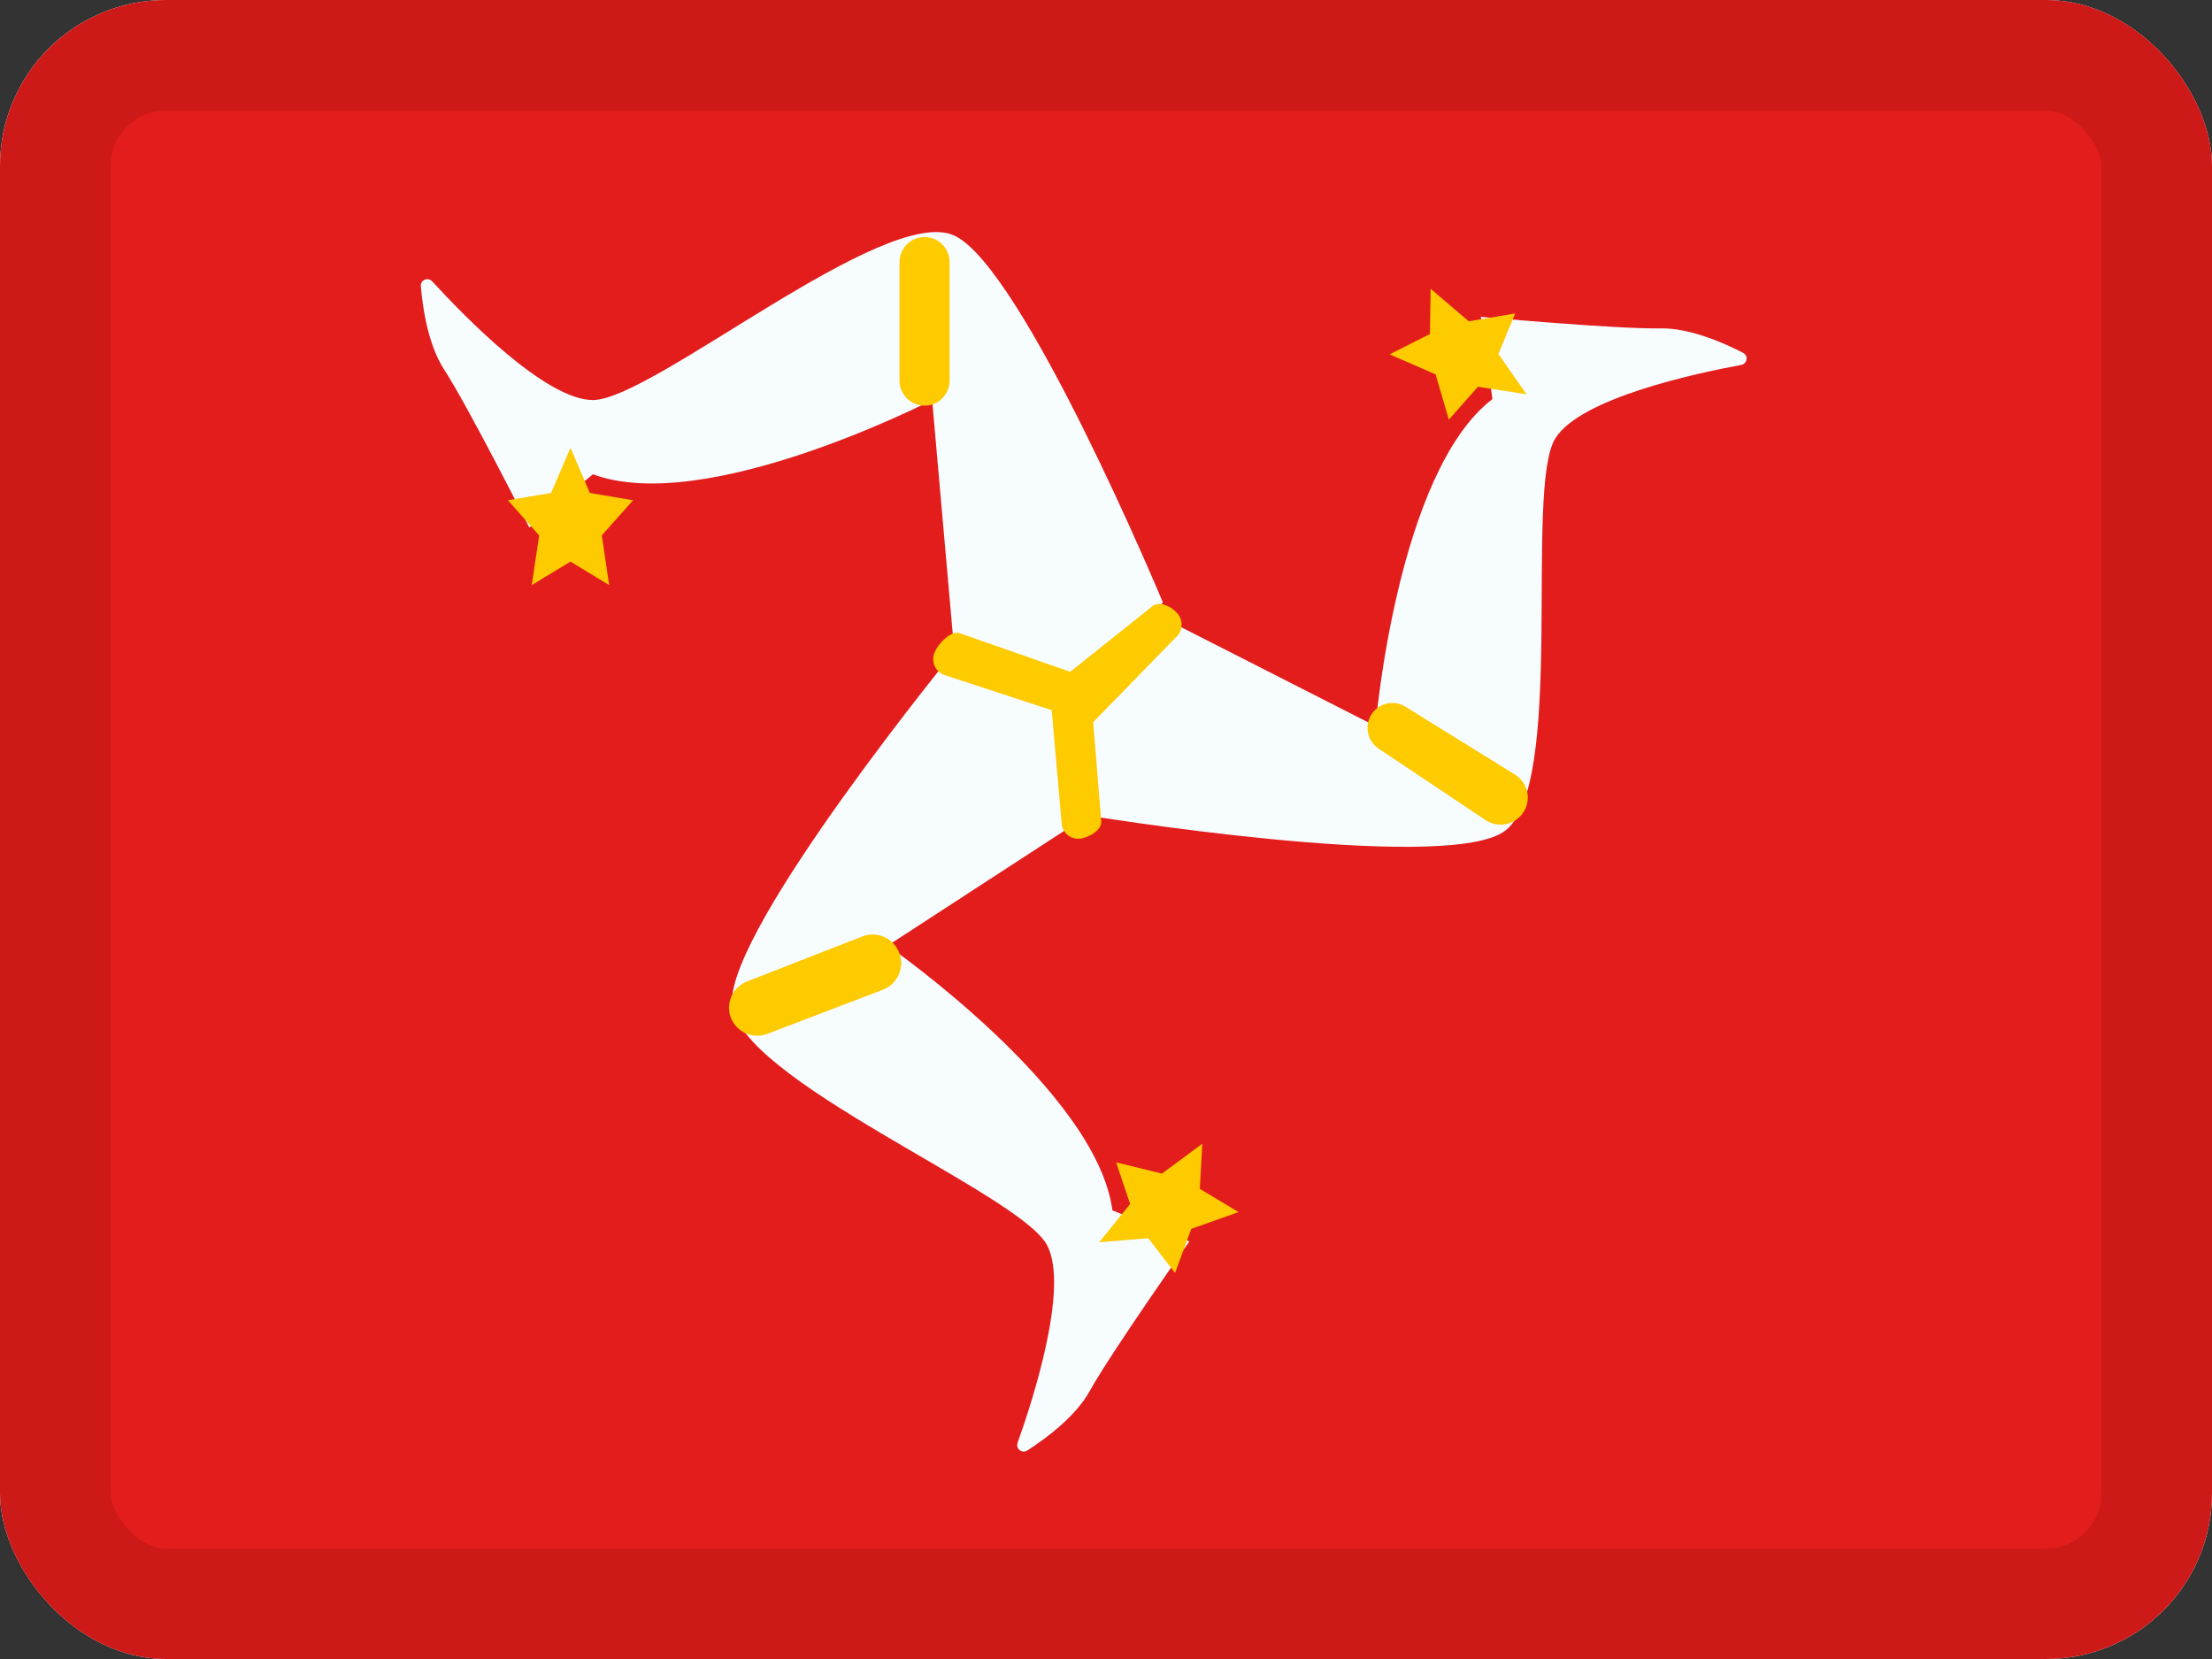 <svg width="20" height="15" viewBox="0 0 20 15" fill="none" xmlns="http://www.w3.org/2000/svg">
<rect x="0" y="0" width="20" height="15" fill="#333333" stroke="none"/>
<g clip-path="url(#clip0_1425_12131)">
<g clip-path="url(#clip1_1425_12131)">
<rect width="20" height="15" fill="white"/>
<path fill-rule="evenodd" clip-rule="evenodd" d="M0 0V15H20V0H0Z" fill="#E31D1C"/>
<mask id="mask0_1425_12131" style="mask-type:luminance" maskUnits="userSpaceOnUse" x="0" y="0" width="20" height="15">
<path fill-rule="evenodd" clip-rule="evenodd" d="M0 0V15H20V0H0Z" fill="white"/>
</mask>
<g mask="url(#mask0_1425_12131)">
<path fill-rule="evenodd" clip-rule="evenodd" d="M3.805 2.588C3.801 2.53 3.87 2.502 3.909 2.545C4.19 2.852 4.931 3.617 5.361 3.617C5.897 3.617 8.006 1.841 8.629 2.13C9.252 2.42 10.514 5.446 10.514 5.446L9.692 6.477L8.629 5.897L8.428 3.617C8.428 3.617 6.383 4.67 5.361 4.288L4.786 4.77C4.786 4.77 4.233 3.675 4.015 3.34C3.871 3.118 3.822 2.787 3.805 2.588Z" fill="#F7FCFF"/>
<path fill-rule="evenodd" clip-rule="evenodd" d="M5.158 5.078L4.808 5.29L4.875 4.841L4.592 4.523L4.983 4.457L5.158 4.049L5.333 4.457L5.724 4.523L5.441 4.841L5.508 5.29L5.158 5.078Z" fill="#FECA00"/>
<path fill-rule="evenodd" clip-rule="evenodd" d="M8.133 2.37C8.133 2.245 8.234 2.143 8.36 2.143C8.485 2.143 8.586 2.245 8.586 2.37V3.441C8.586 3.566 8.485 3.668 8.36 3.668C8.234 3.668 8.133 3.566 8.133 3.441L8.133 2.37Z" fill="#FECA00"/>
<path fill-rule="evenodd" clip-rule="evenodd" d="M15.76 3.19C15.811 3.216 15.799 3.29 15.741 3.3C15.332 3.375 14.29 3.599 14.063 3.963C13.778 4.418 14.168 7.148 13.592 7.523C13.016 7.898 9.781 7.365 9.781 7.365L9.342 6.121L10.397 5.527L12.437 6.565C12.437 6.565 12.629 4.272 13.494 3.608L13.389 2.865C13.389 2.865 14.612 2.976 15.011 2.969C15.276 2.964 15.582 3.098 15.76 3.19Z" fill="#F7FCFF"/>
<path fill-rule="evenodd" clip-rule="evenodd" d="M12.929 3.02L12.935 2.611L13.28 2.905L13.7 2.834L13.548 3.2L13.802 3.565L13.363 3.497L13.1 3.794L12.98 3.385L12.564 3.204L12.929 3.02Z" fill="#FECA00"/>
<path fill-rule="evenodd" clip-rule="evenodd" d="M13.697 7.003C13.81 7.073 13.847 7.219 13.781 7.333C13.71 7.456 13.55 7.494 13.432 7.415L12.464 6.768C12.378 6.71 12.342 6.6 12.379 6.502C12.428 6.369 12.588 6.315 12.708 6.39L13.697 7.003Z" fill="#FECA00"/>
<path fill-rule="evenodd" clip-rule="evenodd" d="M9.288 13.115C9.239 13.146 9.182 13.098 9.201 13.044C9.341 12.652 9.668 11.637 9.467 11.258C9.215 10.784 6.656 9.757 6.619 9.071C6.582 8.385 8.661 5.85 8.661 5.85L9.958 6.092L9.945 7.302L8.026 8.55C8.026 8.55 9.916 9.862 10.058 10.944L10.754 11.224C10.754 11.224 10.047 12.227 9.853 12.577C9.725 12.808 9.456 13.007 9.288 13.115Z" fill="#F7FCFF"/>
<path fill-rule="evenodd" clip-rule="evenodd" d="M10.848 10.749L11.199 10.959L10.771 11.111L10.624 11.51L10.382 11.195L9.939 11.232L10.218 10.886L10.092 10.51L10.506 10.611L10.871 10.341L10.848 10.749Z" fill="#FECA00"/>
<path fill-rule="evenodd" clip-rule="evenodd" d="M6.937 9.348C6.797 9.401 6.642 9.324 6.601 9.18C6.566 9.054 6.632 8.922 6.754 8.874L7.796 8.467C7.912 8.422 8.044 8.466 8.109 8.572C8.195 8.709 8.134 8.891 7.982 8.949L6.937 9.348Z" fill="#FECA00"/>
<path d="M8.538 6.103C8.461 6.076 8.419 5.989 8.446 5.91C8.472 5.83 8.597 5.697 8.674 5.724L9.759 6.103C9.815 6.123 9.855 6.174 9.86 6.235L9.957 7.425C9.963 7.508 9.841 7.576 9.759 7.583C9.677 7.59 9.605 7.528 9.599 7.444L9.509 6.421L8.538 6.103Z" fill="#FECA00"/>
<path d="M10.421 5.48C10.486 5.428 10.602 5.488 10.652 5.554C10.703 5.621 10.691 5.717 10.626 5.768L9.875 6.539C9.81 6.59 9.664 6.489 9.614 6.423C9.563 6.357 9.549 6.176 9.614 6.124L10.421 5.48Z" fill="#FECA00"/>
</g>
</g>
</g>
<rect x="0.5" y="0.5" width="19" height="14" rx="1" stroke="black" stroke-opacity="0.1" style="mix-blend-mode:multiply"/>
<defs>
<clipPath id="clip0_1425_12131">
<rect width="20" height="15" rx="1.5" fill="white"/>
</clipPath>
<clipPath id="clip1_1425_12131">
<rect width="20" height="15" fill="white"/>
</clipPath>
</defs>
</svg>
